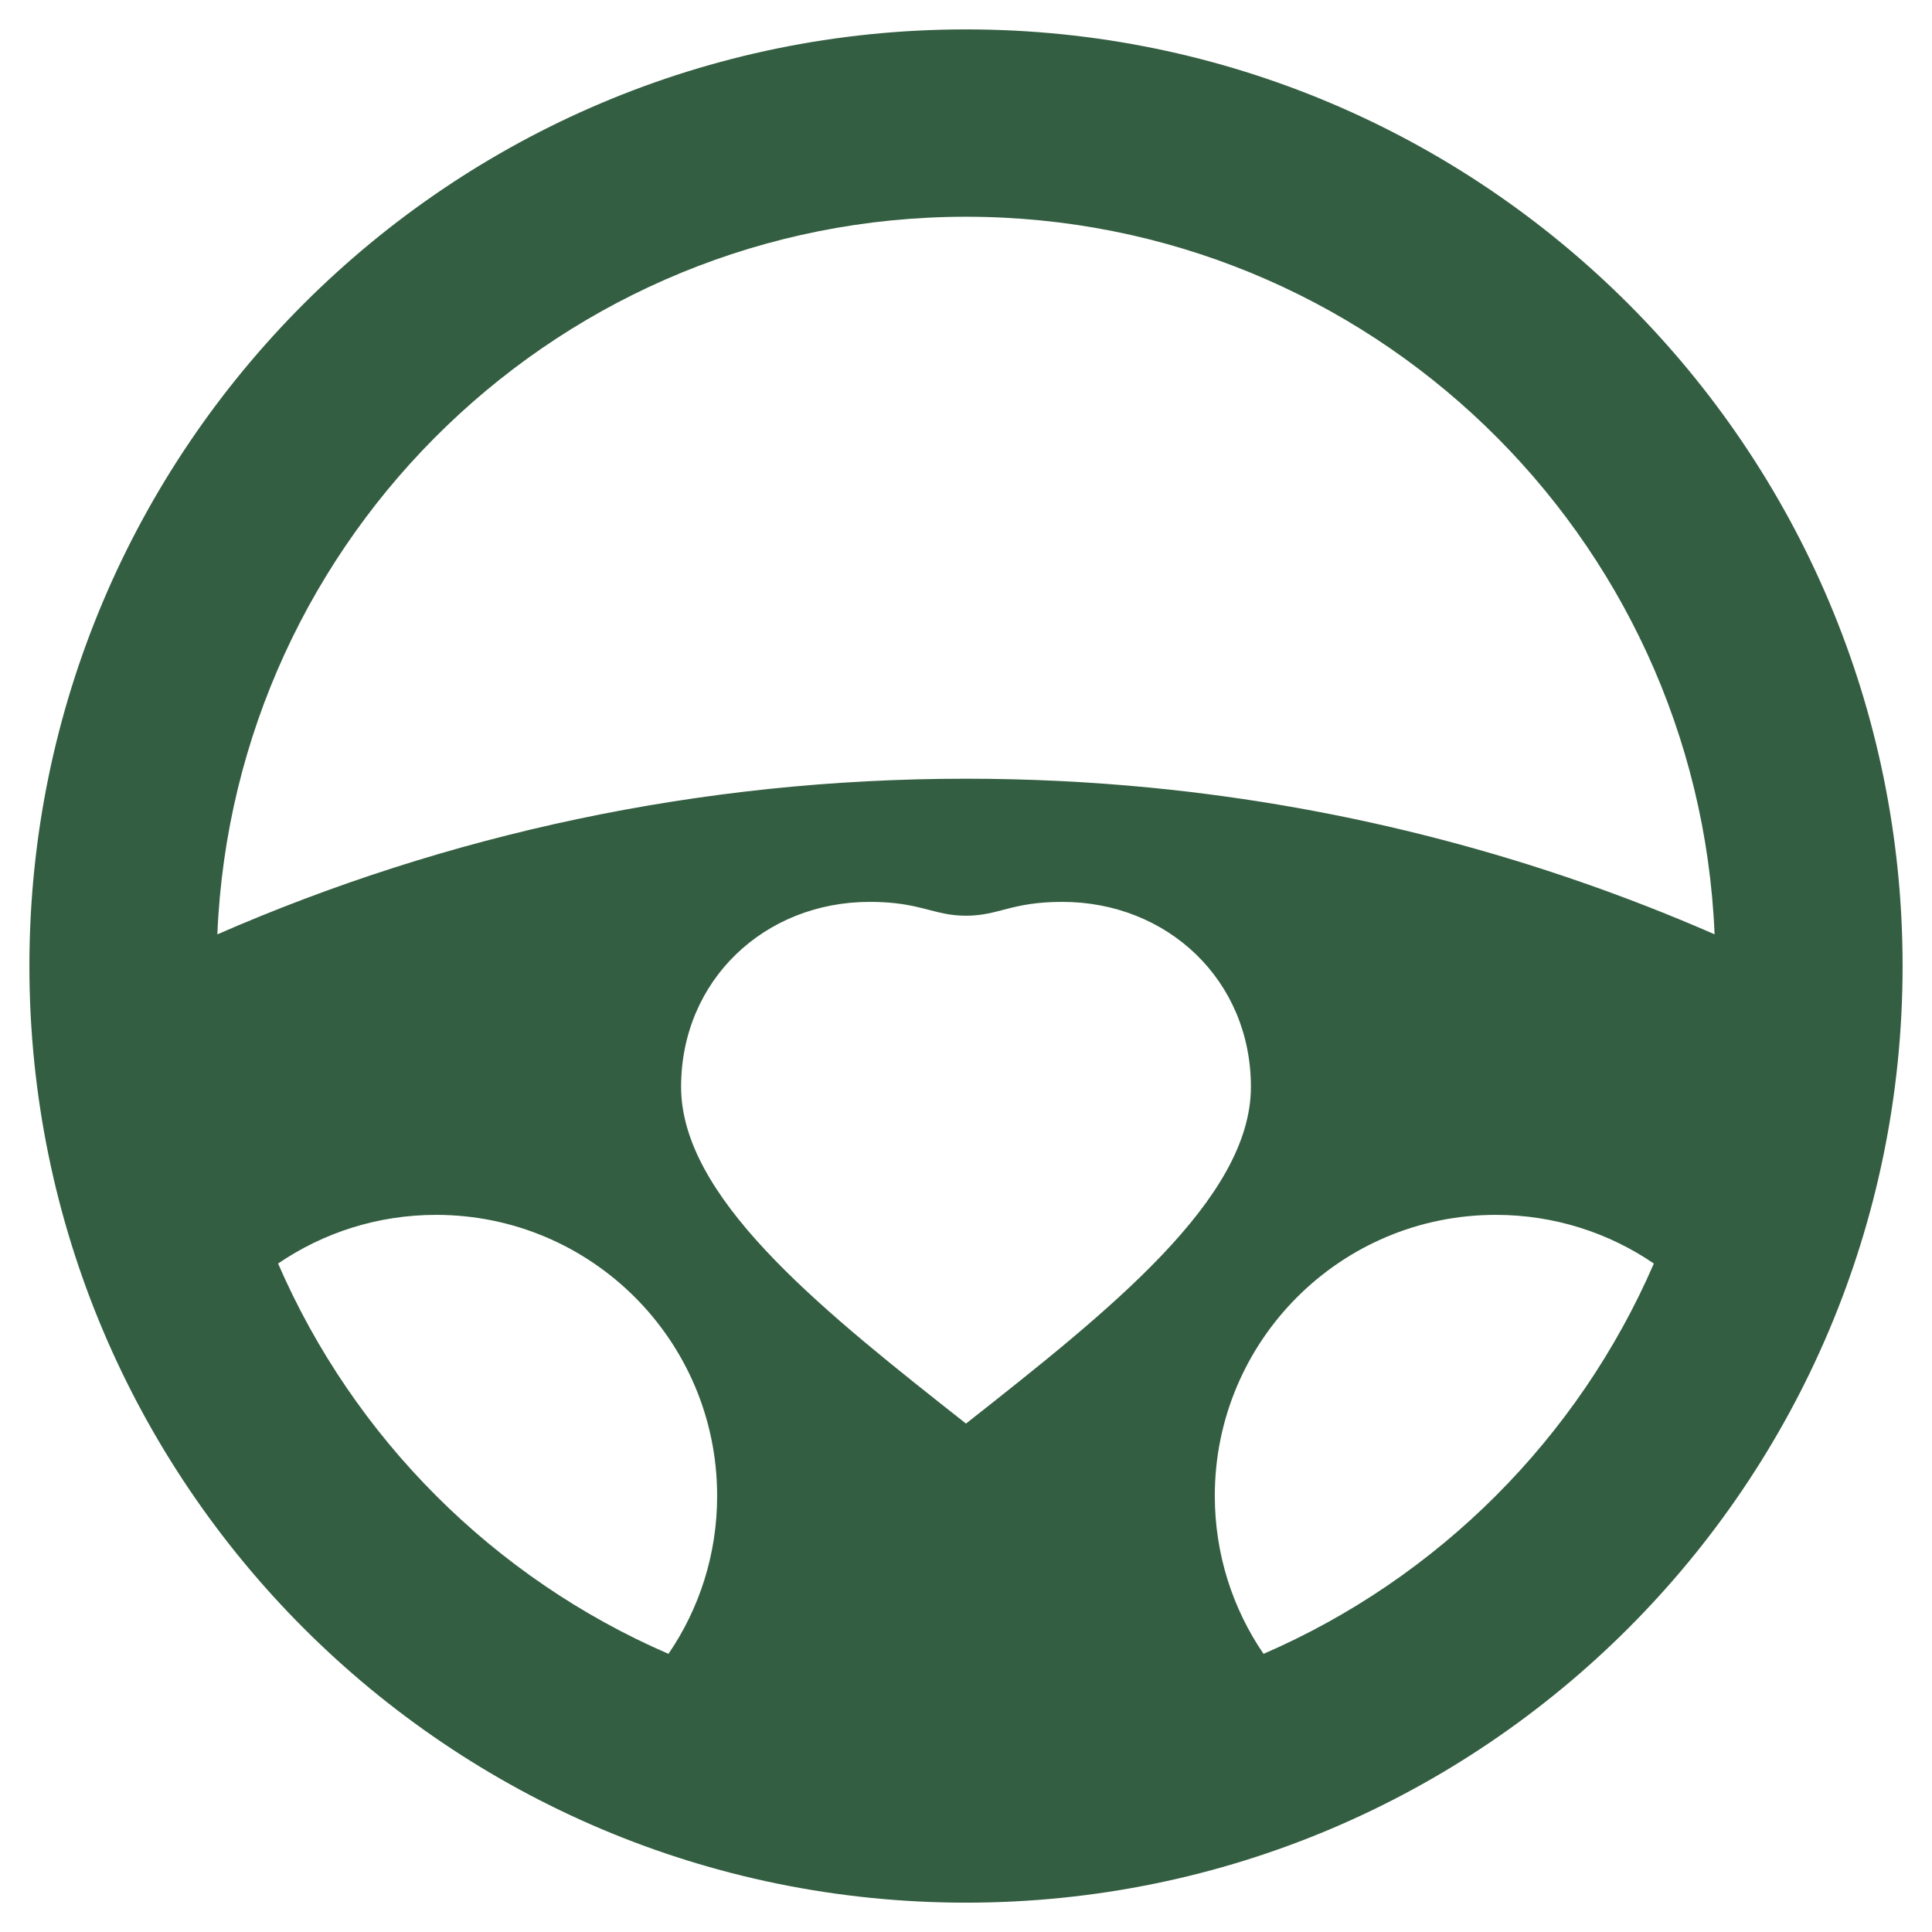 <?xml version="1.0" encoding="utf-8"?>
<!-- Generator: Adobe Illustrator 16.0.0, SVG Export Plug-In . SVG Version: 6.00 Build 0)  -->
<!DOCTYPE svg PUBLIC "-//W3C//DTD SVG 1.1//EN" "http://www.w3.org/Graphics/SVG/1.1/DTD/svg11.dtd">
<svg version="1.1" id="Calque_1" xmlns="http://www.w3.org/2000/svg" xmlns:xlink="http://www.w3.org/1999/xlink" x="0px" y="0px"
	 width="32px" height="32px" viewBox="0 0 32 32" enable-background="new 0 0 32 32" xml:space="preserve">
<g>
	<path fill="#345E41" d="M16,0.487C7.434,0.487,0.487,7.434,0.487,16c0,8.566,6.946,15.514,15.513,15.514S31.513,24.566,31.513,16
		C31.513,7.434,24.566,0.487,16,0.487z M16,3.59c6.677,0,12.125,5.276,12.399,11.885c-2.909-1.27-6.051-2.107-9.344-2.429
		c-1.005-0.098-2.024-0.148-3.056-0.148c-4.408,0-8.602,0.919-12.399,2.578C3.875,8.866,9.323,3.59,16,3.59z M11.072,27.393
		c-2.892-1.252-5.213-3.574-6.466-6.465c0.746-0.509,1.647-0.806,2.618-0.806c1.285,0,2.448,0.521,3.291,1.363
		c0.842,0.842,1.363,2.006,1.363,3.29C11.879,25.746,11.581,26.648,11.072,27.393z M16,23.579c-2.285-1.801-4.569-3.601-4.712-5.401
		c-0.005-0.059-0.007-0.117-0.007-0.176c0-1.767,1.383-3.064,3.123-3.064c0.65,0,0.92,0.134,1.255,0.197
		c0.104,0.019,0.212,0.032,0.341,0.032c0.547,0,0.744-0.229,1.596-0.229c1.74,0,3.123,1.297,3.123,3.064
		C20.719,19.86,18.359,21.719,16,23.579z M20.928,27.393c-0.509-0.745-0.807-1.647-0.807-2.618c0-1.284,0.521-2.448,1.363-3.29
		c0.843-0.843,2.006-1.363,3.291-1.363c0.971,0,1.872,0.297,2.618,0.806C26.141,23.819,23.819,26.141,20.928,27.393z"/>
</g>
</svg>
